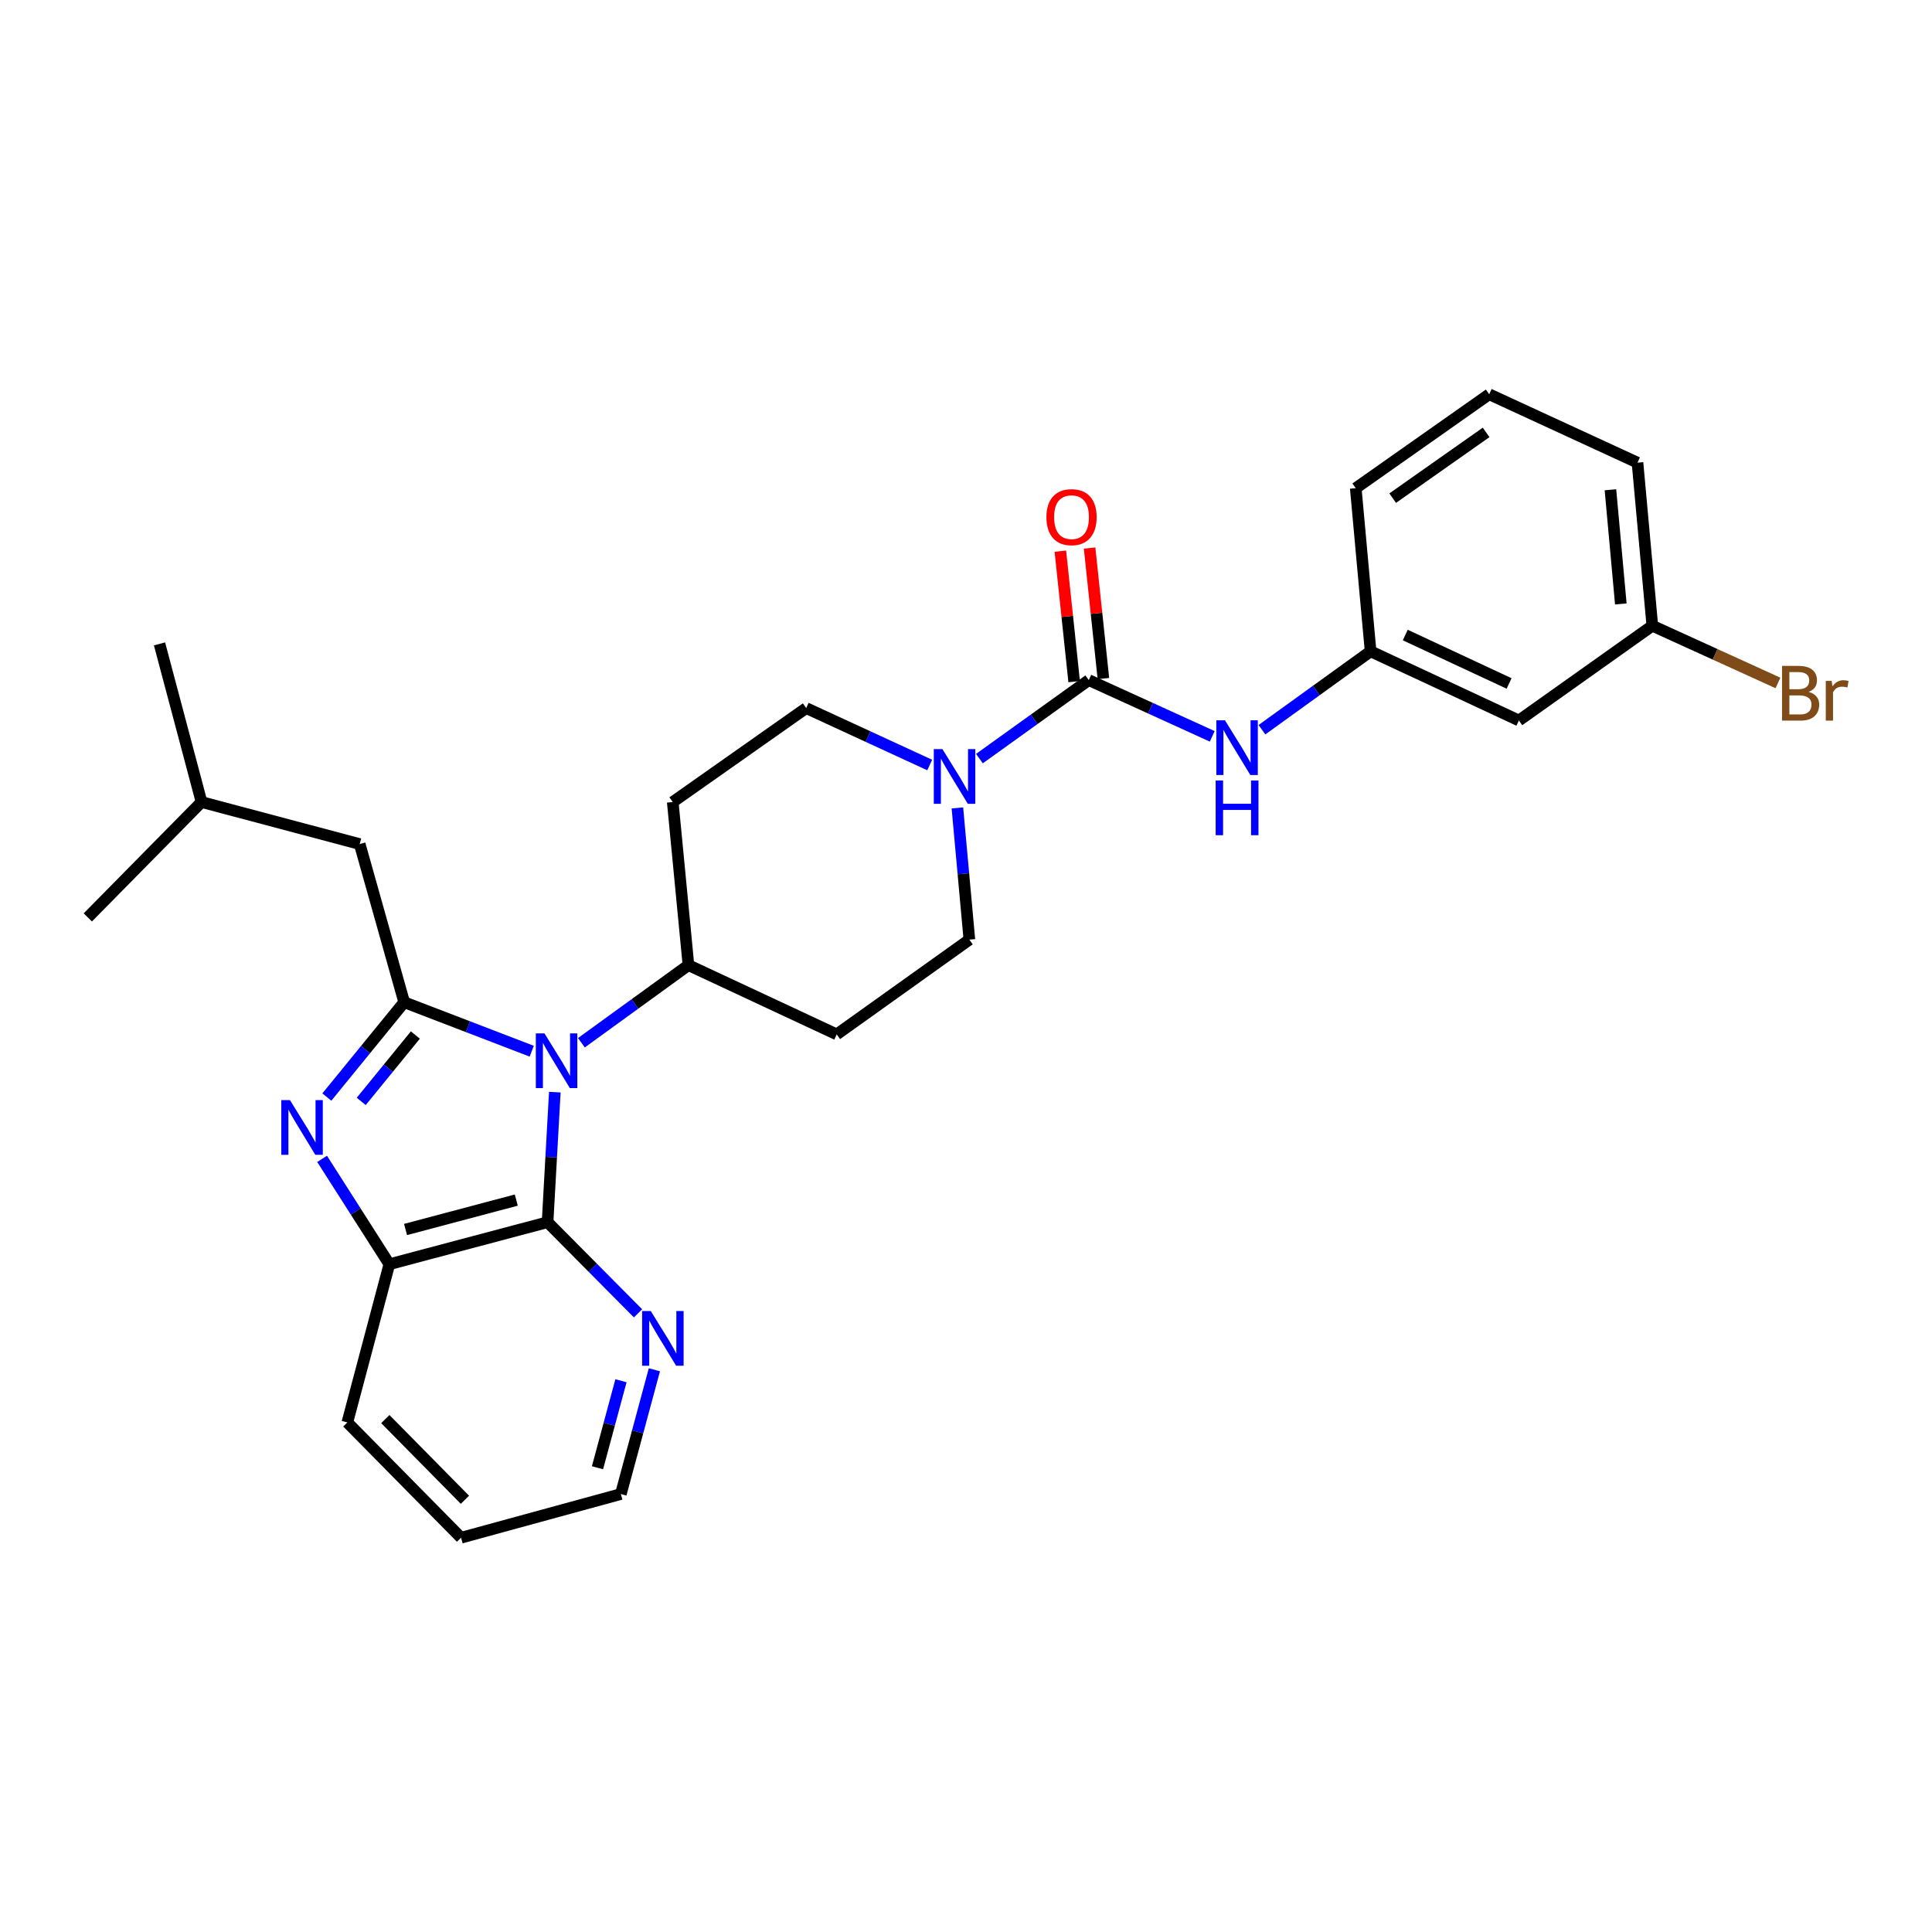 <?xml version='1.0' encoding='iso-8859-1'?>
<svg version='1.1' baseProfile='full'
              xmlns='http://www.w3.org/2000/svg'
                      xmlns:rdkit='http://www.rdkit.org/xml'
                      xmlns:xlink='http://www.w3.org/1999/xlink'
                  xml:space='preserve'
width='1000px' height='1000px' viewBox='0 0 1000 1000'>
<!-- END OF HEADER -->
<rect style='opacity:1.0;fill:#FFFFFF;stroke:none' width='1000' height='1000' x='0' y='0'> </rect>
<path class='bond-0' d='M 275.227,544.103 L 242.215,531.424' style='fill:none;fill-rule:evenodd;stroke:#0000FF;stroke-width:6px;stroke-linecap:butt;stroke-linejoin:miter;stroke-opacity:1' />
<path class='bond-0' d='M 242.215,531.424 L 209.203,518.745' style='fill:none;fill-rule:evenodd;stroke:#000000;stroke-width:6px;stroke-linecap:butt;stroke-linejoin:miter;stroke-opacity:1' />
<path class='bond-2' d='M 287.173,565.291 L 285.297,598.95' style='fill:none;fill-rule:evenodd;stroke:#0000FF;stroke-width:6px;stroke-linecap:butt;stroke-linejoin:miter;stroke-opacity:1' />
<path class='bond-2' d='M 285.297,598.95 L 283.421,632.608' style='fill:none;fill-rule:evenodd;stroke:#000000;stroke-width:6px;stroke-linecap:butt;stroke-linejoin:miter;stroke-opacity:1' />
<path class='bond-7' d='M 300.927,539.726 L 328.632,519.643' style='fill:none;fill-rule:evenodd;stroke:#0000FF;stroke-width:6px;stroke-linecap:butt;stroke-linejoin:miter;stroke-opacity:1' />
<path class='bond-7' d='M 328.632,519.643 L 356.337,499.56' style='fill:none;fill-rule:evenodd;stroke:#000000;stroke-width:6px;stroke-linecap:butt;stroke-linejoin:miter;stroke-opacity:1' />
<path class='bond-1' d='M 209.203,518.745 L 189.188,543.289' style='fill:none;fill-rule:evenodd;stroke:#000000;stroke-width:6px;stroke-linecap:butt;stroke-linejoin:miter;stroke-opacity:1' />
<path class='bond-1' d='M 189.188,543.289 L 169.173,567.834' style='fill:none;fill-rule:evenodd;stroke:#0000FF;stroke-width:6px;stroke-linecap:butt;stroke-linejoin:miter;stroke-opacity:1' />
<path class='bond-1' d='M 214.993,535.726 L 200.982,552.907' style='fill:none;fill-rule:evenodd;stroke:#000000;stroke-width:6px;stroke-linecap:butt;stroke-linejoin:miter;stroke-opacity:1' />
<path class='bond-1' d='M 200.982,552.907 L 186.972,570.089' style='fill:none;fill-rule:evenodd;stroke:#0000FF;stroke-width:6px;stroke-linecap:butt;stroke-linejoin:miter;stroke-opacity:1' />
<path class='bond-9' d='M 209.203,518.745 L 186.18,436.892' style='fill:none;fill-rule:evenodd;stroke:#000000;stroke-width:6px;stroke-linecap:butt;stroke-linejoin:miter;stroke-opacity:1' />
<path class='bond-28' d='M 166.721,599.829 L 184.123,627.092' style='fill:none;fill-rule:evenodd;stroke:#0000FF;stroke-width:6px;stroke-linecap:butt;stroke-linejoin:miter;stroke-opacity:1' />
<path class='bond-28' d='M 184.123,627.092 L 201.525,654.355' style='fill:none;fill-rule:evenodd;stroke:#000000;stroke-width:6px;stroke-linecap:butt;stroke-linejoin:miter;stroke-opacity:1' />
<path class='bond-5' d='M 283.421,632.608 L 201.525,654.355' style='fill:none;fill-rule:evenodd;stroke:#000000;stroke-width:6px;stroke-linecap:butt;stroke-linejoin:miter;stroke-opacity:1' />
<path class='bond-5' d='M 267.23,621.161 L 209.904,636.383' style='fill:none;fill-rule:evenodd;stroke:#000000;stroke-width:6px;stroke-linecap:butt;stroke-linejoin:miter;stroke-opacity:1' />
<path class='bond-8' d='M 283.421,632.608 L 306.829,656.196' style='fill:none;fill-rule:evenodd;stroke:#000000;stroke-width:6px;stroke-linecap:butt;stroke-linejoin:miter;stroke-opacity:1' />
<path class='bond-8' d='M 306.829,656.196 L 330.238,679.784' style='fill:none;fill-rule:evenodd;stroke:#0000FF;stroke-width:6px;stroke-linecap:butt;stroke-linejoin:miter;stroke-opacity:1' />
<path class='bond-3' d='M 563.552,352.021 L 535.249,372.336' style='fill:none;fill-rule:evenodd;stroke:#000000;stroke-width:6px;stroke-linecap:butt;stroke-linejoin:miter;stroke-opacity:1' />
<path class='bond-3' d='M 535.249,372.336 L 506.947,392.652' style='fill:none;fill-rule:evenodd;stroke:#0000FF;stroke-width:6px;stroke-linecap:butt;stroke-linejoin:miter;stroke-opacity:1' />
<path class='bond-6' d='M 563.552,352.021 L 595.505,366.579' style='fill:none;fill-rule:evenodd;stroke:#000000;stroke-width:6px;stroke-linecap:butt;stroke-linejoin:miter;stroke-opacity:1' />
<path class='bond-6' d='M 595.505,366.579 L 627.458,381.137' style='fill:none;fill-rule:evenodd;stroke:#0000FF;stroke-width:6px;stroke-linecap:butt;stroke-linejoin:miter;stroke-opacity:1' />
<path class='bond-14' d='M 571.119,351.22 L 567.547,317.446' style='fill:none;fill-rule:evenodd;stroke:#000000;stroke-width:6px;stroke-linecap:butt;stroke-linejoin:miter;stroke-opacity:1' />
<path class='bond-14' d='M 567.547,317.446 L 563.976,283.671' style='fill:none;fill-rule:evenodd;stroke:#FF0000;stroke-width:6px;stroke-linecap:butt;stroke-linejoin:miter;stroke-opacity:1' />
<path class='bond-14' d='M 555.984,352.821 L 552.413,319.046' style='fill:none;fill-rule:evenodd;stroke:#000000;stroke-width:6px;stroke-linecap:butt;stroke-linejoin:miter;stroke-opacity:1' />
<path class='bond-14' d='M 552.413,319.046 L 548.841,285.272' style='fill:none;fill-rule:evenodd;stroke:#FF0000;stroke-width:6px;stroke-linecap:butt;stroke-linejoin:miter;stroke-opacity:1' />
<path class='bond-4' d='M 481.215,395.972 L 449.252,381.238' style='fill:none;fill-rule:evenodd;stroke:#0000FF;stroke-width:6px;stroke-linecap:butt;stroke-linejoin:miter;stroke-opacity:1' />
<path class='bond-4' d='M 449.252,381.238 L 417.289,366.504' style='fill:none;fill-rule:evenodd;stroke:#000000;stroke-width:6px;stroke-linecap:butt;stroke-linejoin:miter;stroke-opacity:1' />
<path class='bond-29' d='M 495.548,418.177 L 498.647,452.265' style='fill:none;fill-rule:evenodd;stroke:#0000FF;stroke-width:6px;stroke-linecap:butt;stroke-linejoin:miter;stroke-opacity:1' />
<path class='bond-29' d='M 498.647,452.265 L 501.746,486.354' style='fill:none;fill-rule:evenodd;stroke:#000000;stroke-width:6px;stroke-linecap:butt;stroke-linejoin:miter;stroke-opacity:1' />
<path class='bond-19' d='M 201.525,654.355 L 179.779,736.25' style='fill:none;fill-rule:evenodd;stroke:#000000;stroke-width:6px;stroke-linecap:butt;stroke-linejoin:miter;stroke-opacity:1' />
<path class='bond-15' d='M 653.177,377.702 L 681.297,357.408' style='fill:none;fill-rule:evenodd;stroke:#0000FF;stroke-width:6px;stroke-linecap:butt;stroke-linejoin:miter;stroke-opacity:1' />
<path class='bond-15' d='M 681.297,357.408 L 709.417,337.114' style='fill:none;fill-rule:evenodd;stroke:#000000;stroke-width:6px;stroke-linecap:butt;stroke-linejoin:miter;stroke-opacity:1' />
<path class='bond-10' d='M 356.337,499.56 L 433.083,535.393' style='fill:none;fill-rule:evenodd;stroke:#000000;stroke-width:6px;stroke-linecap:butt;stroke-linejoin:miter;stroke-opacity:1' />
<path class='bond-11' d='M 356.337,499.56 L 348.211,415.129' style='fill:none;fill-rule:evenodd;stroke:#000000;stroke-width:6px;stroke-linecap:butt;stroke-linejoin:miter;stroke-opacity:1' />
<path class='bond-22' d='M 338.711,708.987 L 330.031,741.152' style='fill:none;fill-rule:evenodd;stroke:#0000FF;stroke-width:6px;stroke-linecap:butt;stroke-linejoin:miter;stroke-opacity:1' />
<path class='bond-22' d='M 330.031,741.152 L 321.35,773.316' style='fill:none;fill-rule:evenodd;stroke:#000000;stroke-width:6px;stroke-linecap:butt;stroke-linejoin:miter;stroke-opacity:1' />
<path class='bond-22' d='M 321.414,714.671 L 315.337,737.186' style='fill:none;fill-rule:evenodd;stroke:#0000FF;stroke-width:6px;stroke-linecap:butt;stroke-linejoin:miter;stroke-opacity:1' />
<path class='bond-22' d='M 315.337,737.186 L 309.261,759.701' style='fill:none;fill-rule:evenodd;stroke:#000000;stroke-width:6px;stroke-linecap:butt;stroke-linejoin:miter;stroke-opacity:1' />
<path class='bond-20' d='M 186.18,436.892 L 104.318,415.129' style='fill:none;fill-rule:evenodd;stroke:#000000;stroke-width:6px;stroke-linecap:butt;stroke-linejoin:miter;stroke-opacity:1' />
<path class='bond-13' d='M 433.083,535.393 L 501.746,486.354' style='fill:none;fill-rule:evenodd;stroke:#000000;stroke-width:6px;stroke-linecap:butt;stroke-linejoin:miter;stroke-opacity:1' />
<path class='bond-12' d='M 348.211,415.129 L 417.289,366.504' style='fill:none;fill-rule:evenodd;stroke:#000000;stroke-width:6px;stroke-linecap:butt;stroke-linejoin:miter;stroke-opacity:1' />
<path class='bond-16' d='M 709.417,337.114 L 786.172,372.921' style='fill:none;fill-rule:evenodd;stroke:#000000;stroke-width:6px;stroke-linecap:butt;stroke-linejoin:miter;stroke-opacity:1' />
<path class='bond-16' d='M 727.365,328.693 L 781.093,353.758' style='fill:none;fill-rule:evenodd;stroke:#000000;stroke-width:6px;stroke-linecap:butt;stroke-linejoin:miter;stroke-opacity:1' />
<path class='bond-23' d='M 709.417,337.114 L 701.732,252.683' style='fill:none;fill-rule:evenodd;stroke:#000000;stroke-width:6px;stroke-linecap:butt;stroke-linejoin:miter;stroke-opacity:1' />
<path class='bond-17' d='M 786.172,372.921 L 855.241,323.882' style='fill:none;fill-rule:evenodd;stroke:#000000;stroke-width:6px;stroke-linecap:butt;stroke-linejoin:miter;stroke-opacity:1' />
<path class='bond-18' d='M 855.241,323.882 L 887.754,338.688' style='fill:none;fill-rule:evenodd;stroke:#000000;stroke-width:6px;stroke-linecap:butt;stroke-linejoin:miter;stroke-opacity:1' />
<path class='bond-18' d='M 887.754,338.688 L 920.267,353.494' style='fill:none;fill-rule:evenodd;stroke:#7F4C19;stroke-width:6px;stroke-linecap:butt;stroke-linejoin:miter;stroke-opacity:1' />
<path class='bond-31' d='M 855.241,323.882 L 847.564,239.468' style='fill:none;fill-rule:evenodd;stroke:#000000;stroke-width:6px;stroke-linecap:butt;stroke-linejoin:miter;stroke-opacity:1' />
<path class='bond-31' d='M 838.933,312.598 L 833.559,253.508' style='fill:none;fill-rule:evenodd;stroke:#000000;stroke-width:6px;stroke-linecap:butt;stroke-linejoin:miter;stroke-opacity:1' />
<path class='bond-30' d='M 179.779,736.25 L 238.643,795.925' style='fill:none;fill-rule:evenodd;stroke:#000000;stroke-width:6px;stroke-linecap:butt;stroke-linejoin:miter;stroke-opacity:1' />
<path class='bond-30' d='M 199.444,734.513 L 240.648,776.286' style='fill:none;fill-rule:evenodd;stroke:#000000;stroke-width:6px;stroke-linecap:butt;stroke-linejoin:miter;stroke-opacity:1' />
<path class='bond-26' d='M 104.318,415.129 L 45.455,474.846' style='fill:none;fill-rule:evenodd;stroke:#000000;stroke-width:6px;stroke-linecap:butt;stroke-linejoin:miter;stroke-opacity:1' />
<path class='bond-27' d='M 104.318,415.129 L 82.564,333.276' style='fill:none;fill-rule:evenodd;stroke:#000000;stroke-width:6px;stroke-linecap:butt;stroke-linejoin:miter;stroke-opacity:1' />
<path class='bond-21' d='M 770.809,204.075 L 701.732,252.683' style='fill:none;fill-rule:evenodd;stroke:#000000;stroke-width:6px;stroke-linecap:butt;stroke-linejoin:miter;stroke-opacity:1' />
<path class='bond-21' d='M 769.206,223.812 L 720.852,257.838' style='fill:none;fill-rule:evenodd;stroke:#000000;stroke-width:6px;stroke-linecap:butt;stroke-linejoin:miter;stroke-opacity:1' />
<path class='bond-24' d='M 770.809,204.075 L 847.564,239.468' style='fill:none;fill-rule:evenodd;stroke:#000000;stroke-width:6px;stroke-linecap:butt;stroke-linejoin:miter;stroke-opacity:1' />
<path class='bond-25' d='M 321.35,773.316 L 238.643,795.925' style='fill:none;fill-rule:evenodd;stroke:#000000;stroke-width:6px;stroke-linecap:butt;stroke-linejoin:miter;stroke-opacity:1' />
<path  class='atom-0' d='M 281.819 534.879
L 291.099 549.879
Q 292.019 551.359, 293.499 554.039
Q 294.979 556.719, 295.059 556.879
L 295.059 534.879
L 298.819 534.879
L 298.819 563.199
L 294.939 563.199
L 284.979 546.799
Q 283.819 544.879, 282.579 542.679
Q 281.379 540.479, 281.019 539.799
L 281.019 563.199
L 277.339 563.199
L 277.339 534.879
L 281.819 534.879
' fill='#0000FF'/>
<path  class='atom-2' d='M 150.082 569.409
L 159.362 584.409
Q 160.282 585.889, 161.762 588.569
Q 163.242 591.249, 163.322 591.409
L 163.322 569.409
L 167.082 569.409
L 167.082 597.729
L 163.202 597.729
L 153.242 581.329
Q 152.082 579.409, 150.842 577.209
Q 149.642 575.009, 149.282 574.329
L 149.282 597.729
L 145.602 597.729
L 145.602 569.409
L 150.082 569.409
' fill='#0000FF'/>
<path  class='atom-5' d='M 487.809 387.737
L 497.089 402.737
Q 498.009 404.217, 499.489 406.897
Q 500.969 409.577, 501.049 409.737
L 501.049 387.737
L 504.809 387.737
L 504.809 416.057
L 500.929 416.057
L 490.969 399.657
Q 489.809 397.737, 488.569 395.537
Q 487.369 393.337, 487.009 392.657
L 487.009 416.057
L 483.329 416.057
L 483.329 387.737
L 487.809 387.737
' fill='#0000FF'/>
<path  class='atom-7' d='M 634.046 372.83
L 643.326 387.83
Q 644.246 389.31, 645.726 391.99
Q 647.206 394.67, 647.286 394.83
L 647.286 372.83
L 651.046 372.83
L 651.046 401.15
L 647.166 401.15
L 637.206 384.75
Q 636.046 382.83, 634.806 380.63
Q 633.606 378.43, 633.246 377.75
L 633.246 401.15
L 629.566 401.15
L 629.566 372.83
L 634.046 372.83
' fill='#0000FF'/>
<path  class='atom-7' d='M 629.226 403.982
L 633.066 403.982
L 633.066 416.022
L 647.546 416.022
L 647.546 403.982
L 651.386 403.982
L 651.386 432.302
L 647.546 432.302
L 647.546 419.222
L 633.066 419.222
L 633.066 432.302
L 629.226 432.302
L 629.226 403.982
' fill='#0000FF'/>
<path  class='atom-9' d='M 336.836 678.58
L 346.116 693.58
Q 347.036 695.06, 348.516 697.74
Q 349.996 700.42, 350.076 700.58
L 350.076 678.58
L 353.836 678.58
L 353.836 706.9
L 349.956 706.9
L 339.996 690.5
Q 338.836 688.58, 337.596 686.38
Q 336.396 684.18, 336.036 683.5
L 336.036 706.9
L 332.356 706.9
L 332.356 678.58
L 336.836 678.58
' fill='#0000FF'/>
<path  class='atom-15' d='M 541.623 267.669
Q 541.623 260.869, 544.983 257.069
Q 548.343 253.269, 554.623 253.269
Q 560.903 253.269, 564.263 257.069
Q 567.623 260.869, 567.623 267.669
Q 567.623 274.549, 564.223 278.469
Q 560.823 282.349, 554.623 282.349
Q 548.383 282.349, 544.983 278.469
Q 541.623 274.589, 541.623 267.669
M 554.623 279.149
Q 558.943 279.149, 561.263 276.269
Q 563.623 273.349, 563.623 267.669
Q 563.623 262.109, 561.263 259.309
Q 558.943 256.469, 554.623 256.469
Q 550.303 256.469, 547.943 259.269
Q 545.623 262.069, 545.623 267.669
Q 545.623 273.389, 547.943 276.269
Q 550.303 279.149, 554.623 279.149
' fill='#FF0000'/>
<path  class='atom-19' d='M 936.135 358.115
Q 938.855 358.875, 940.215 360.555
Q 941.615 362.195, 941.615 364.635
Q 941.615 368.555, 939.095 370.795
Q 936.615 372.995, 931.895 372.995
L 922.375 372.995
L 922.375 344.675
L 930.735 344.675
Q 935.575 344.675, 938.015 346.635
Q 940.455 348.595, 940.455 352.195
Q 940.455 356.475, 936.135 358.115
M 926.175 347.875
L 926.175 356.755
L 930.735 356.755
Q 933.535 356.755, 934.975 355.635
Q 936.455 354.475, 936.455 352.195
Q 936.455 347.875, 930.735 347.875
L 926.175 347.875
M 931.895 369.795
Q 934.655 369.795, 936.135 368.475
Q 937.615 367.155, 937.615 364.635
Q 937.615 362.315, 935.975 361.155
Q 934.375 359.955, 931.295 359.955
L 926.175 359.955
L 926.175 369.795
L 931.895 369.795
' fill='#7F4C19'/>
<path  class='atom-19' d='M 948.055 352.435
L 948.495 355.275
Q 950.655 352.075, 954.175 352.075
Q 955.295 352.075, 956.815 352.475
L 956.215 355.835
Q 954.495 355.435, 953.535 355.435
Q 951.855 355.435, 950.735 356.115
Q 949.655 356.755, 948.775 358.315
L 948.775 372.995
L 945.015 372.995
L 945.015 352.435
L 948.055 352.435
' fill='#7F4C19'/>
</svg>
